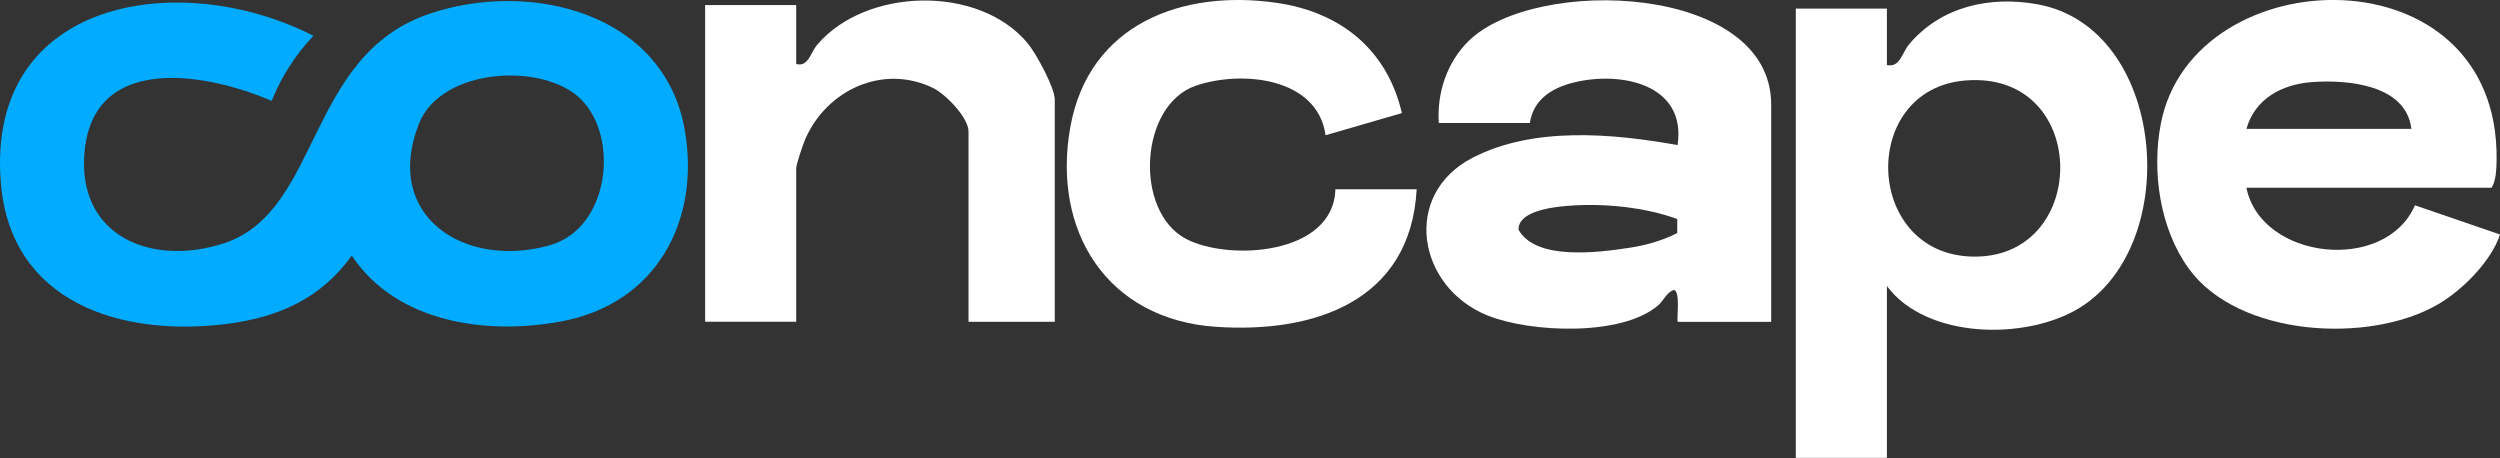 <svg width="1751" height="321" viewBox="0 0 1751 321" fill="none" xmlns="http://www.w3.org/2000/svg">
<rect x="0" y="0" width="1751" height="321" fill="#333333" stroke="none"/>
<g clip-path="url(#clip0_568_3475)">
<path d="M1321.59 200.332V320.709H1257.79V6.011H1321.59V45.572C1330.87 47.436 1331.98 37.184 1337.16 31.004C1359.42 4.492 1393.81 -3.069 1427.22 3.042C1516.91 19.405 1529.54 170.471 1456.67 215.522C1419.63 238.444 1349.55 237.788 1321.59 200.367V200.332ZM1376.44 56.377C1300.98 62.626 1305.6 181.069 1384.48 179.723C1464.37 178.342 1463.19 49.197 1376.44 56.377Z" fill="white"/>
<path d="M1573.39 131.535C1583.64 182.04 1670.6 191.637 1691.45 143.79L1751 164.227C1745.06 182.73 1724.73 203.167 1707.75 213.075C1659.45 241.244 1567.62 235.893 1533 188.115C1512.7 160.119 1506.97 119.866 1513.49 86.415C1536.17 -29.784 1750.52 -36.067 1748.62 112.03C1748.55 117.588 1748.2 127.703 1744.96 131.5H1573.35L1573.39 131.535ZM1688.93 90.281C1685.24 59.212 1644.26 55.622 1619.03 57.521C1598.21 59.109 1579.29 69.223 1573.39 90.281H1688.93Z" fill="white"/>
<path d="M190.259 70.66C144.829 51.052 65.844 36.968 59.25 105.907C53.554 165.388 106.061 186.929 156.739 170.428C225.057 148.196 214.01 39.039 300.763 9.661C371.118 -14.159 465.085 8.625 479.584 90.89C490.769 154.41 459.872 212.199 394.178 224.903C341.636 235.052 277.84 226.318 246.391 179.024C224.505 209.368 194.816 222.383 158.223 226.939C84.865 236.019 7.572 212.199 0.598 128.242C-10.172 -1.697 126.878 -22.375 219.568 25.092C207.278 37.761 196.818 54.159 190.259 70.66ZM406.951 69.556C380.715 43.389 308.944 47.22 293.41 86.678C267.76 151.821 326.205 188.828 385.513 171.636C426.628 159.726 434.016 96.552 406.951 69.556Z" fill="#01ABFF"/>
<path d="M1240.54 225.422H1175.02C1174.36 221.521 1177.02 204.054 1172.39 203.087C1167.04 204.848 1165.52 210.371 1161.07 214.134C1135.39 235.744 1072 232.948 1042.25 221.107C992.605 201.361 981.558 136.322 1031.3 110.535C1073.87 88.476 1129.34 93.412 1174.98 101.628C1181.3 58.925 1135.42 49.708 1102.52 57.717C1087.3 61.411 1074.01 69.42 1071.52 86.128H1007.73C1006.34 65.139 1013.49 43.529 1028.61 28.719C1075.39 -17.195 1240.54 -11.292 1240.54 73.252V225.422ZM1174.78 153.445C1150.61 144.469 1118.85 141.811 1093.13 144.642C1084.12 145.643 1063.06 148.854 1063.62 160.971C1075.87 182.65 1119.44 176.851 1141.12 173.571C1152.99 171.776 1164.04 168.635 1174.74 163.249V153.445H1174.78Z" fill="white"/>
<path d="M738.698 225.405H678.354V92.117C678.354 82.382 662.336 65.95 653.671 61.704C618.632 44.581 579.381 62.877 564.226 96.916C562.638 100.506 557.667 114.97 557.667 117.87V225.336H493.871V3.569H557.667V44.823C566.263 47.067 567.575 36.952 572.477 31.221C606.618 -8.755 685.604 -10.757 719.745 30.255C725.614 37.297 738.767 61.358 738.767 69.782V225.405H738.698Z" fill="white"/>
<path d="M992.228 132.549C988.085 210.947 920.458 233.628 851.587 228.898C775.364 223.685 736.7 161.788 749.611 89.224C762.522 16.66 828.285 -7.712 894.566 2.057C939.134 8.616 971.584 34.853 981.871 79.213L928.432 94.713C922.736 54.047 869.435 49.11 837.571 60.019C797.906 73.586 794.178 148.014 830.633 167.277C860.632 183.088 934.128 178.566 935.302 132.549H992.228Z" fill="white"/>
</g>
<defs>
<clipPath id="clip0_568_3475">
<rect width="1751" height="320.67" fill="white"/>
</clipPath>
</defs>
</svg>
